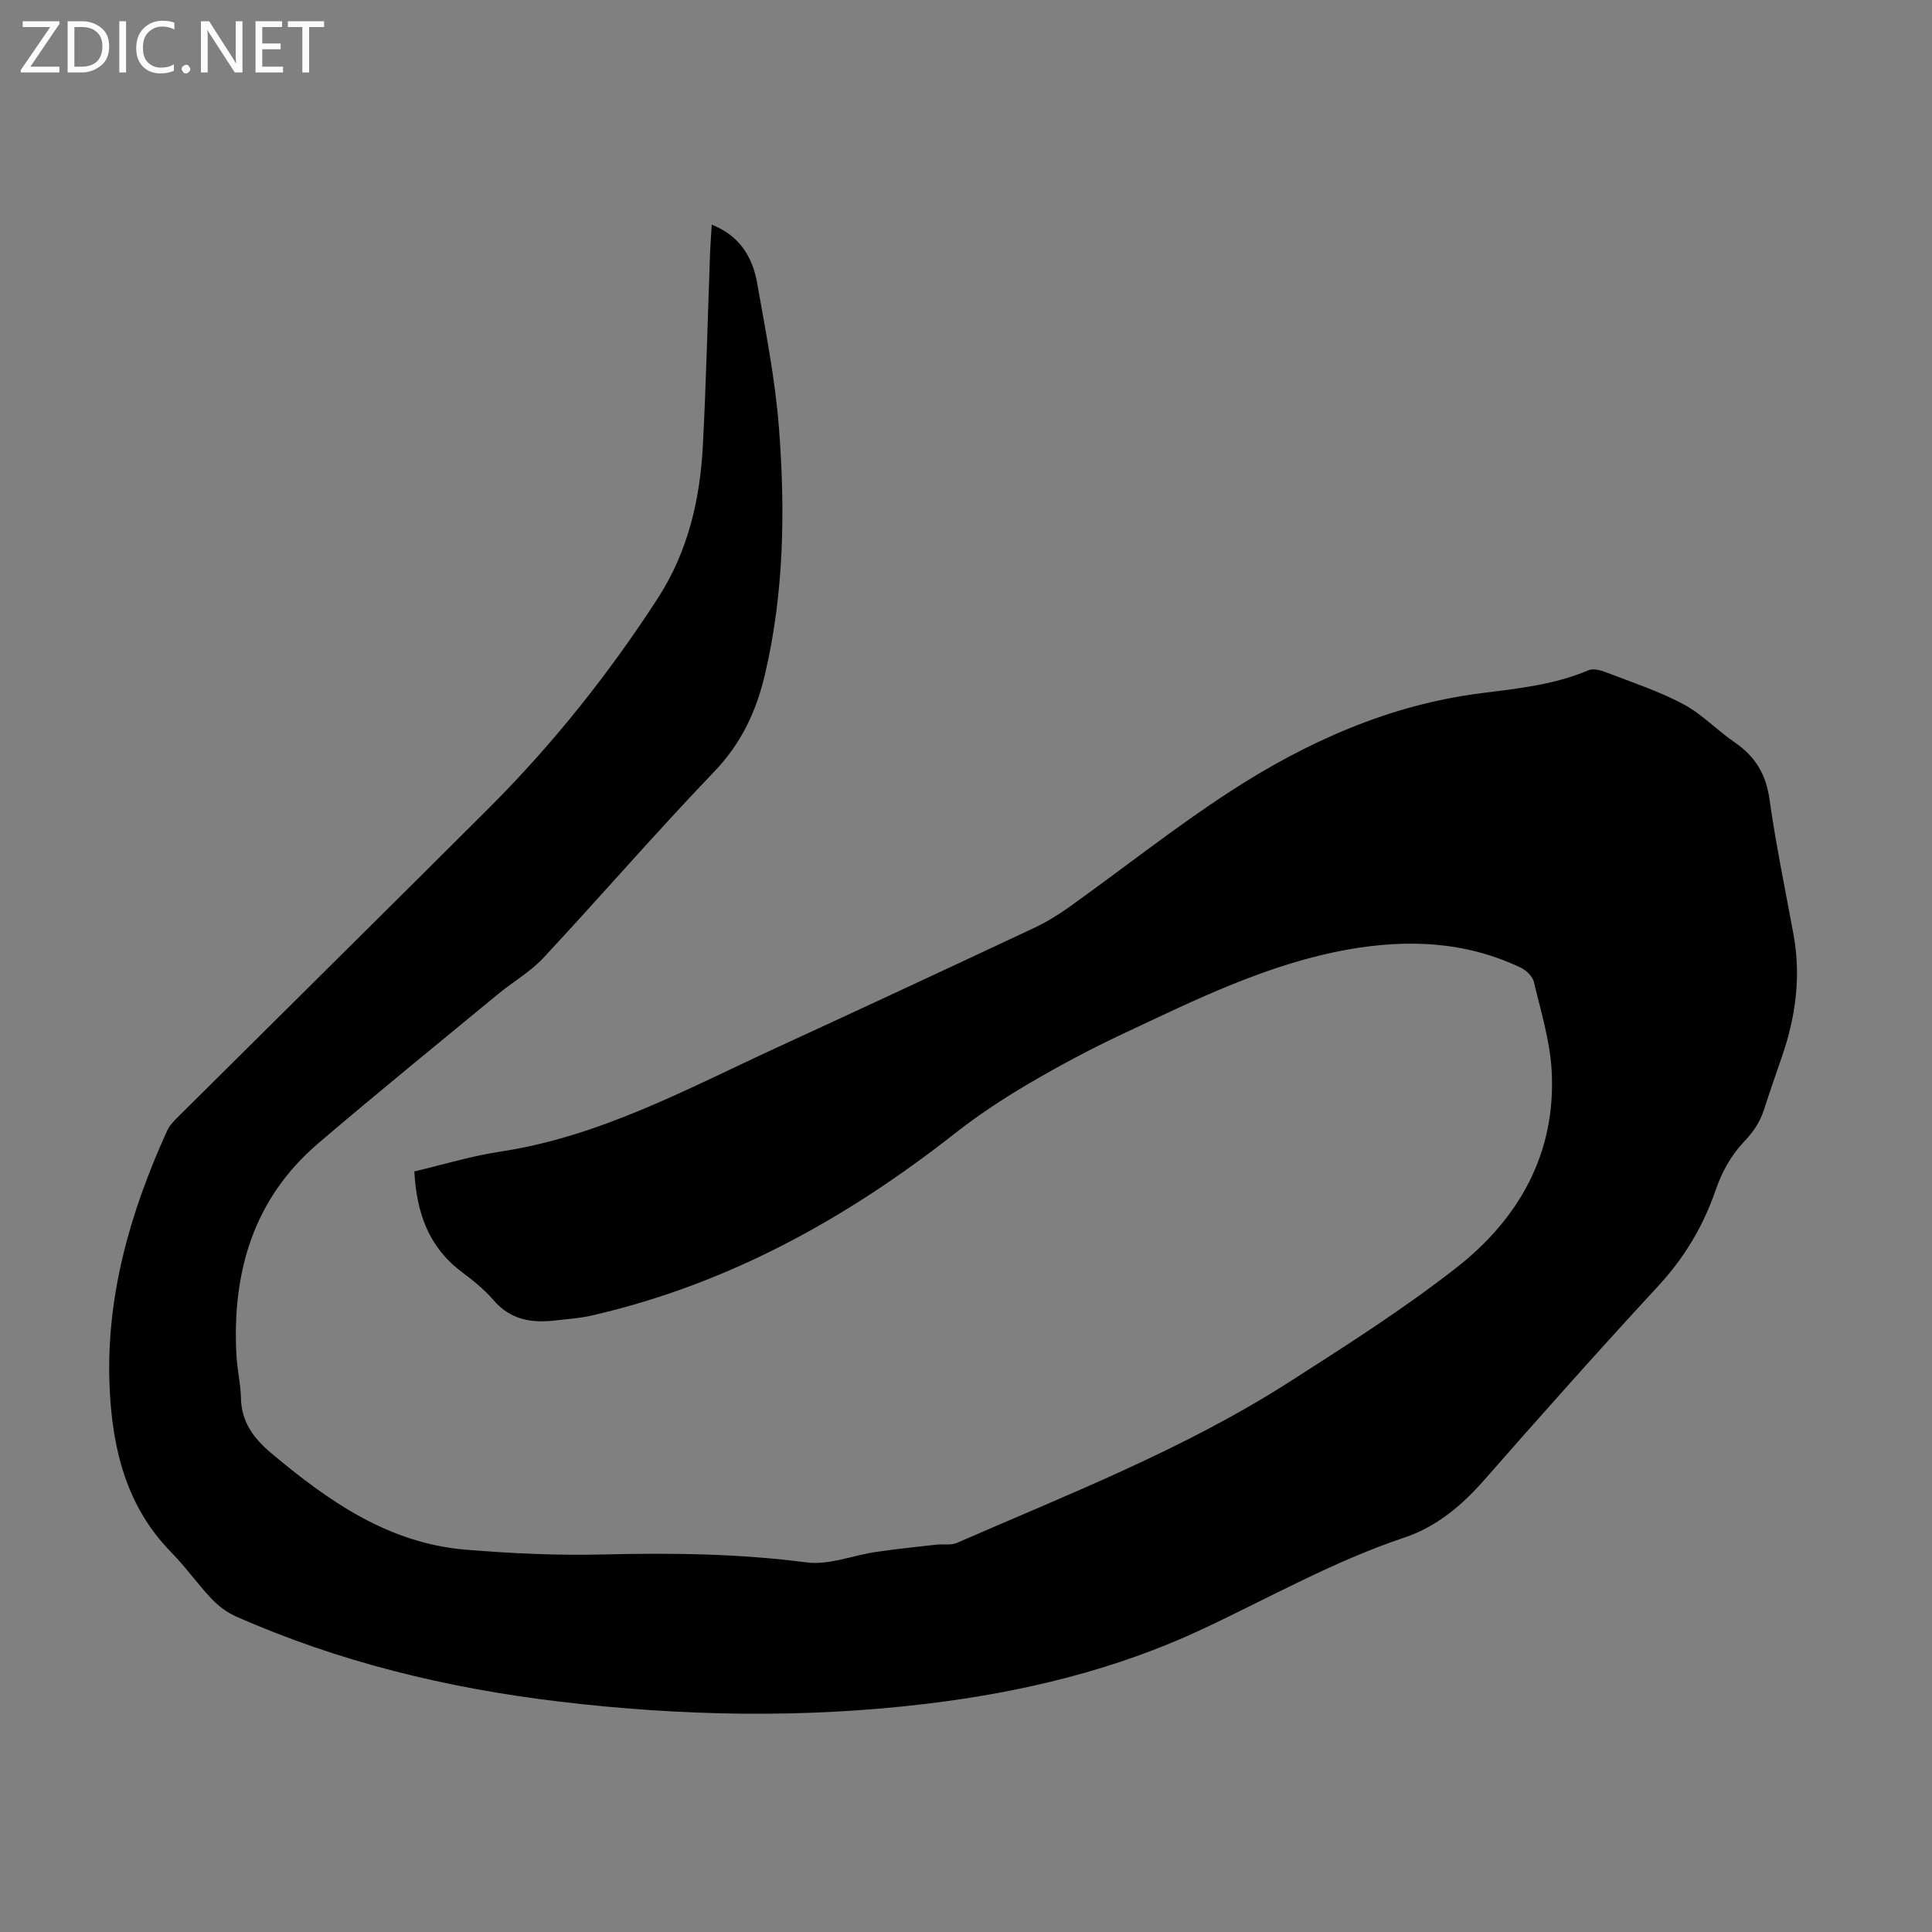 <svg enable-background="new 0 0 400 400" viewBox="0 0 400 400" xmlns="http://www.w3.org/2000/svg"><rect x="0" y="0" width="400" height="400" fill="#808080" stroke="none"/><g fill="#fbfafc"><path d="m12.4 4.8-6.1 9h6v1.2h-8v-.5l6.1-8.9h-5.7v-1.2h7.6v.4z"/><path d="m14 15v-10.6h3c1.6 0 2.9.5 4 1.4s1.6 2.2 1.6 3.8-.5 3-1.6 3.9-2.4 1.5-4 1.5zm1.4-9.4v8.2h1.6c1.3 0 2.4-.4 3.1-1.1s1.1-1.8 1.1-3.1-.4-2.3-1.2-3-1.8-1-3.1-1z"/><path d="m26.1 4.4v10.6h-1.4v-10.6z"/><path d="m36.1 14.6c-.8.4-1.8.6-2.9.6-1.5 0-2.7-.5-3.6-1.4s-1.4-2.2-1.4-3.8c0-1.7.5-3.1 1.5-4.1s2.3-1.6 3.9-1.6c1 0 1.8.1 2.5.4v1.4c-.8-.4-1.6-.6-2.5-.6-1.2 0-2.1.4-2.9 1.2s-1.1 1.8-1.1 3.2c0 1.3.3 2.3 1 3s1.6 1.1 2.7 1.1c1 0 2-.2 2.7-.7v1.3z"/><path d="m37.6 14.3c0-.2.1-.5.3-.6s.4-.3.6-.3c.3 0 .5.1.6.3s.3.4.3.6-.1.4-.3.6-.4.3-.6.3c-.3 0-.5-.1-.6-.3s-.3-.4-.3-.6z"/><path d="m50.2 15h-1.6l-5.3-8.2c-.2-.2-.3-.5-.4-.7 0 .2.1.7.1 1.5v7.4h-1.4v-10.6h1.7l5.2 8.1c.2.4.4.6.4.7 0-.3-.1-.8-.1-1.5v-7.3h1.4z"/><path d="m58.6 15h-5.7v-10.6h5.5v1.2h-4.1v3.4h3.8v1.2h-3.8v3.6h4.3z"/><path d="m67.1 5.6h-3.1v9.4h-1.4v-9.4h-3v-1.2h7.5z"/></g><path d="m147.36 46.51c5.88 2.34 8.48 6.82 9.42 12.2 1.74 9.9 3.72 19.83 4.49 29.83 1.32 17.1 1.07 34.2-2.89 51.07-1.79 7.66-4.9 14.3-10.5 20.14-12.08 12.6-23.51 25.83-35.41 38.6-2.71 2.9-6.32 4.95-9.41 7.51-12.42 10.25-24.94 20.4-37.18 30.86-13.5 11.54-17.88 26.81-16.92 44 .16 2.9.86 5.77.92 8.66.1 5.01 2.59 8.38 6.3 11.5 11.81 9.91 24.24 18.63 40.18 19.96 9.57.8 19.23 1.23 28.83.99 14-.34 27.89-.16 41.82 1.65 4.62.6 9.57-1.47 14.38-2.17 4.15-.61 8.32-1.04 12.49-1.51 1.41-.16 3 .18 4.23-.36 23.36-10.18 47.17-19.46 68.74-33.27 11.77-7.53 23.61-15.06 34.6-23.64 13.05-10.19 20.77-23.8 19.8-40.93-.35-6.16-2.24-12.25-3.68-18.31-.27-1.15-1.58-2.41-2.73-2.95-11.45-5.47-23.5-5.93-35.76-3.75-16.6 2.96-31.57 10.4-46.63 17.47-6.67 3.13-13.2 6.61-19.55 10.35-5.28 3.1-10.44 6.51-15.25 10.29-22.52 17.69-47.07 31.25-75.21 37.68-2.39.55-4.87.7-7.31.99-4.97.6-9.43-.05-12.98-4.22-1.94-2.28-4.39-4.16-6.78-5.99-6.68-5.11-9.12-12.15-9.59-20.63 5.92-1.39 11.8-3.19 17.81-4.1 20.73-3.14 38.84-13.08 57.48-21.65 17.67-8.13 35.3-16.34 52.9-24.6 2.61-1.22 5.11-2.75 7.46-4.43 11.1-7.94 21.82-16.45 33.25-23.88 15.87-10.31 33.03-17.96 52.03-20.36 7.56-.95 15.06-1.73 22.16-4.74.95-.4 2.42-.04 3.5.37 5.42 2.09 11 3.92 16.11 6.63 3.88 2.06 7.03 5.45 10.71 7.96 4.21 2.88 6.43 6.56 7.16 11.72 1.32 9.4 3.27 18.72 4.98 28.06 1.57 8.59.46 16.93-2.35 25.11-1.27 3.7-2.57 7.39-3.76 11.11-.86 2.69-2.32 4.75-4.33 6.86-2.51 2.65-4.45 6.2-5.64 9.69-2.59 7.55-6.48 14.08-11.92 19.96-12.23 13.24-24.22 26.7-36.1 40.25-4.62 5.27-9.92 9.66-16.42 11.83-14.61 4.88-27.93 12.44-41.77 18.93-18.07 8.48-37.29 13.09-57.05 15.48-25.45 3.08-50.9 2.59-76.32-.45-23.11-2.77-45.52-8.19-66.85-17.63-1.86-.82-3.62-2.17-5.03-3.65-2.92-3.09-5.38-6.61-8.36-9.64-9.23-9.4-12.12-21.27-12.72-33.72-.91-18.83 4.16-36.52 11.88-53.51.53-1.17 1.54-2.17 2.48-3.1 21.36-21.23 42.78-42.39 64.09-63.66 13.27-13.25 24.91-27.86 35.09-43.6 6.17-9.54 8.69-20.32 9.27-31.51.68-12.96.98-25.95 1.46-38.92.06-2.21.24-4.4.38-6.83z" fill="#000001"/></svg>